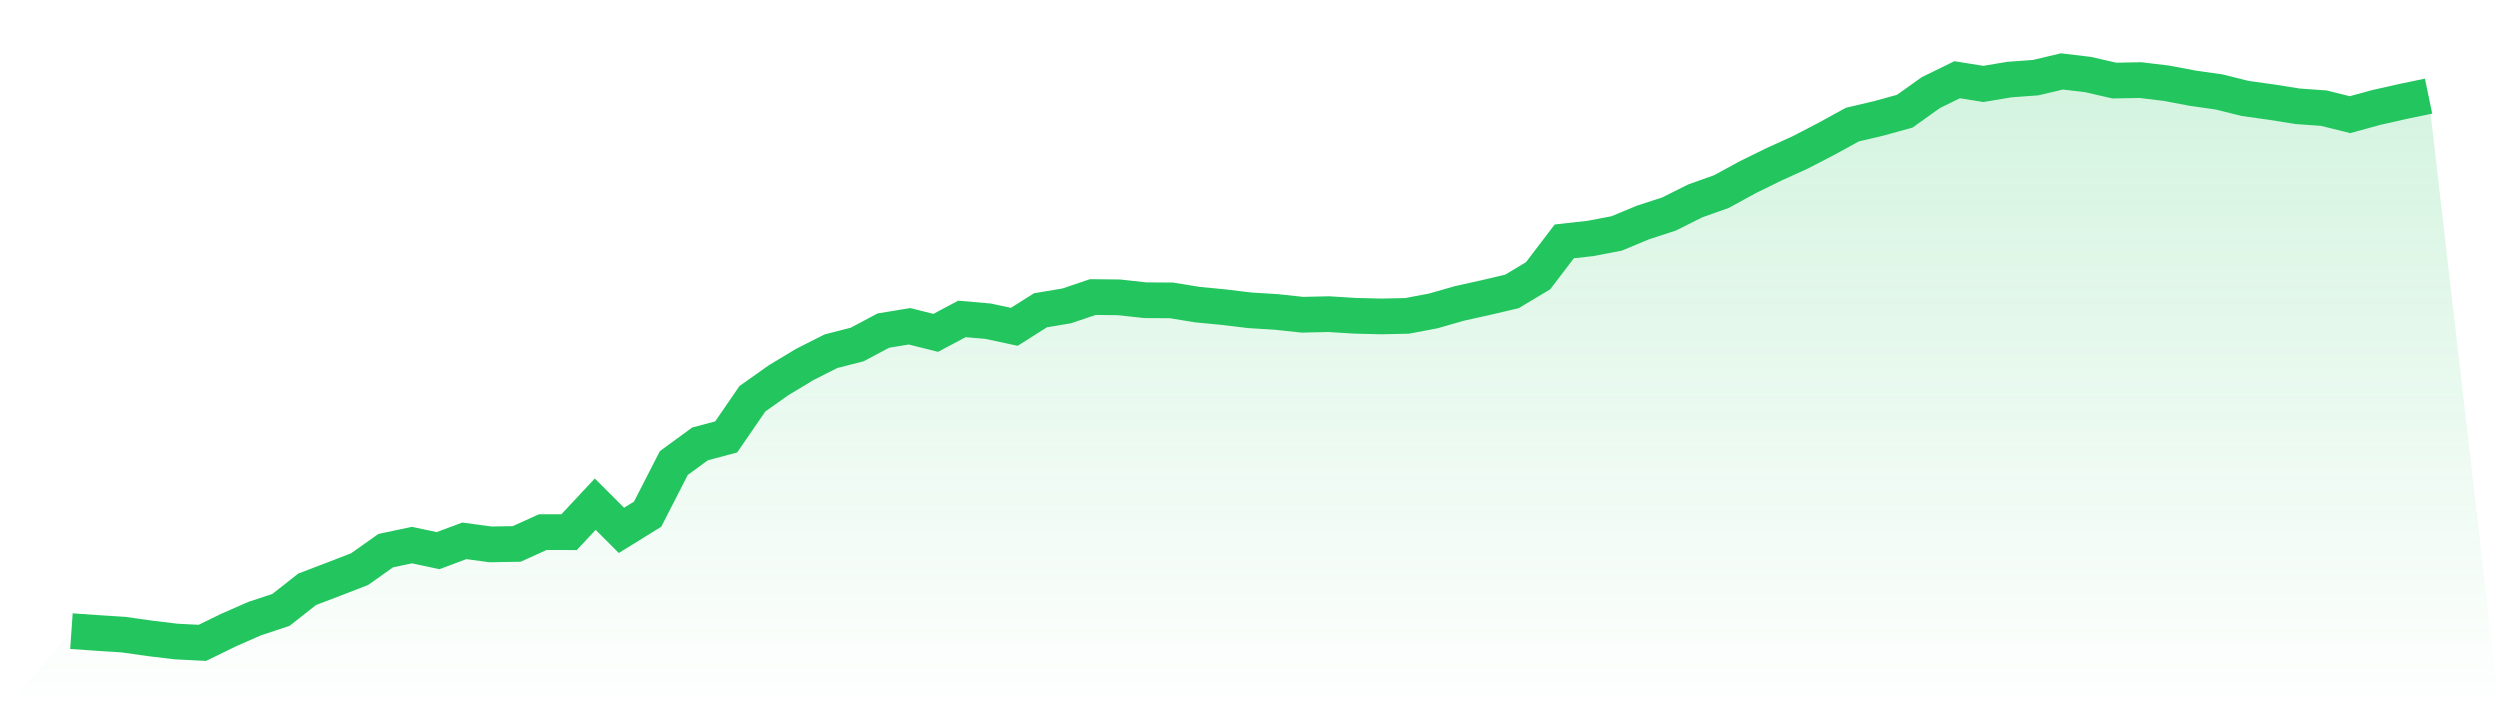 <svg viewBox="0 0 140 40" xmlns="http://www.w3.org/2000/svg">
<defs>
<linearGradient id="gradient" x1="0" x2="0" y1="0" y2="1">
<stop offset="0%" stop-color="#22c55e" stop-opacity="0.2"/>
<stop offset="100%" stop-color="#22c55e" stop-opacity="0"/>
</linearGradient>
</defs>
<path d="M4,35.344 L4,35.344 L5.467,35.447 L6.933,35.541 L8.4,35.749 L9.867,35.926 L11.333,36 L12.8,35.283 L14.267,34.64 L15.733,34.155 L17.2,33 L18.667,32.44 L20.133,31.874 L21.6,30.836 L23.067,30.525 L24.533,30.836 L26,30.287 L27.467,30.485 L28.933,30.461 L30.4,29.798 L31.867,29.802 L33.333,28.234 L34.8,29.701 L36.267,28.794 L37.733,25.931 L39.2,24.859 L40.667,24.467 L42.133,22.331 L43.6,21.293 L45.067,20.409 L46.533,19.668 L48,19.293 L49.467,18.513 L50.933,18.272 L52.4,18.64 L53.867,17.86 L55.333,17.987 L56.8,18.302 L58.267,17.375 L59.733,17.13 L61.2,16.635 L62.667,16.651 L64.133,16.812 L65.6,16.822 L67.067,17.06 L68.533,17.201 L70,17.378 L71.467,17.468 L72.933,17.626 L74.4,17.592 L75.867,17.683 L77.333,17.72 L78.8,17.689 L80.267,17.411 L81.733,16.99 L83.2,16.665 L84.667,16.32 L86.133,15.442 L87.6,13.517 L89.067,13.353 L90.533,13.072 L92,12.462 L93.467,11.983 L94.933,11.25 L96.4,10.728 L97.867,9.927 L99.333,9.207 L100.8,8.541 L102.267,7.781 L103.733,6.977 L105.2,6.632 L106.667,6.227 L108.133,5.182 L109.6,4.465 L111.067,4.7 L112.533,4.455 L114,4.348 L115.467,4 L116.933,4.174 L118.4,4.512 L119.867,4.486 L121.333,4.663 L122.8,4.941 L124.267,5.149 L125.733,5.514 L127.2,5.718 L128.667,5.952 L130.133,6.056 L131.6,6.421 L133.067,6.019 L134.533,5.688 L136,5.383 L140,40 L0,40 z" fill="url(#gradient)"/>
<path d="M4,35.344 L4,35.344 L5.467,35.447 L6.933,35.541 L8.4,35.749 L9.867,35.926 L11.333,36 L12.8,35.283 L14.267,34.64 L15.733,34.155 L17.2,33 L18.667,32.44 L20.133,31.874 L21.6,30.836 L23.067,30.525 L24.533,30.836 L26,30.287 L27.467,30.485 L28.933,30.461 L30.4,29.798 L31.867,29.802 L33.333,28.234 L34.8,29.701 L36.267,28.794 L37.733,25.931 L39.2,24.859 L40.667,24.467 L42.133,22.331 L43.6,21.293 L45.067,20.409 L46.533,19.668 L48,19.293 L49.467,18.513 L50.933,18.272 L52.4,18.64 L53.867,17.86 L55.333,17.987 L56.8,18.302 L58.267,17.375 L59.733,17.13 L61.2,16.635 L62.667,16.651 L64.133,16.812 L65.6,16.822 L67.067,17.06 L68.533,17.201 L70,17.378 L71.467,17.468 L72.933,17.626 L74.4,17.592 L75.867,17.683 L77.333,17.72 L78.8,17.689 L80.267,17.411 L81.733,16.99 L83.2,16.665 L84.667,16.32 L86.133,15.442 L87.6,13.517 L89.067,13.353 L90.533,13.072 L92,12.462 L93.467,11.983 L94.933,11.25 L96.4,10.728 L97.867,9.927 L99.333,9.207 L100.8,8.541 L102.267,7.781 L103.733,6.977 L105.2,6.632 L106.667,6.227 L108.133,5.182 L109.6,4.465 L111.067,4.7 L112.533,4.455 L114,4.348 L115.467,4 L116.933,4.174 L118.4,4.512 L119.867,4.486 L121.333,4.663 L122.8,4.941 L124.267,5.149 L125.733,5.514 L127.2,5.718 L128.667,5.952 L130.133,6.056 L131.6,6.421 L133.067,6.019 L134.533,5.688 L136,5.383" fill="none" stroke="#22c55e" stroke-width="2"/>
</svg>